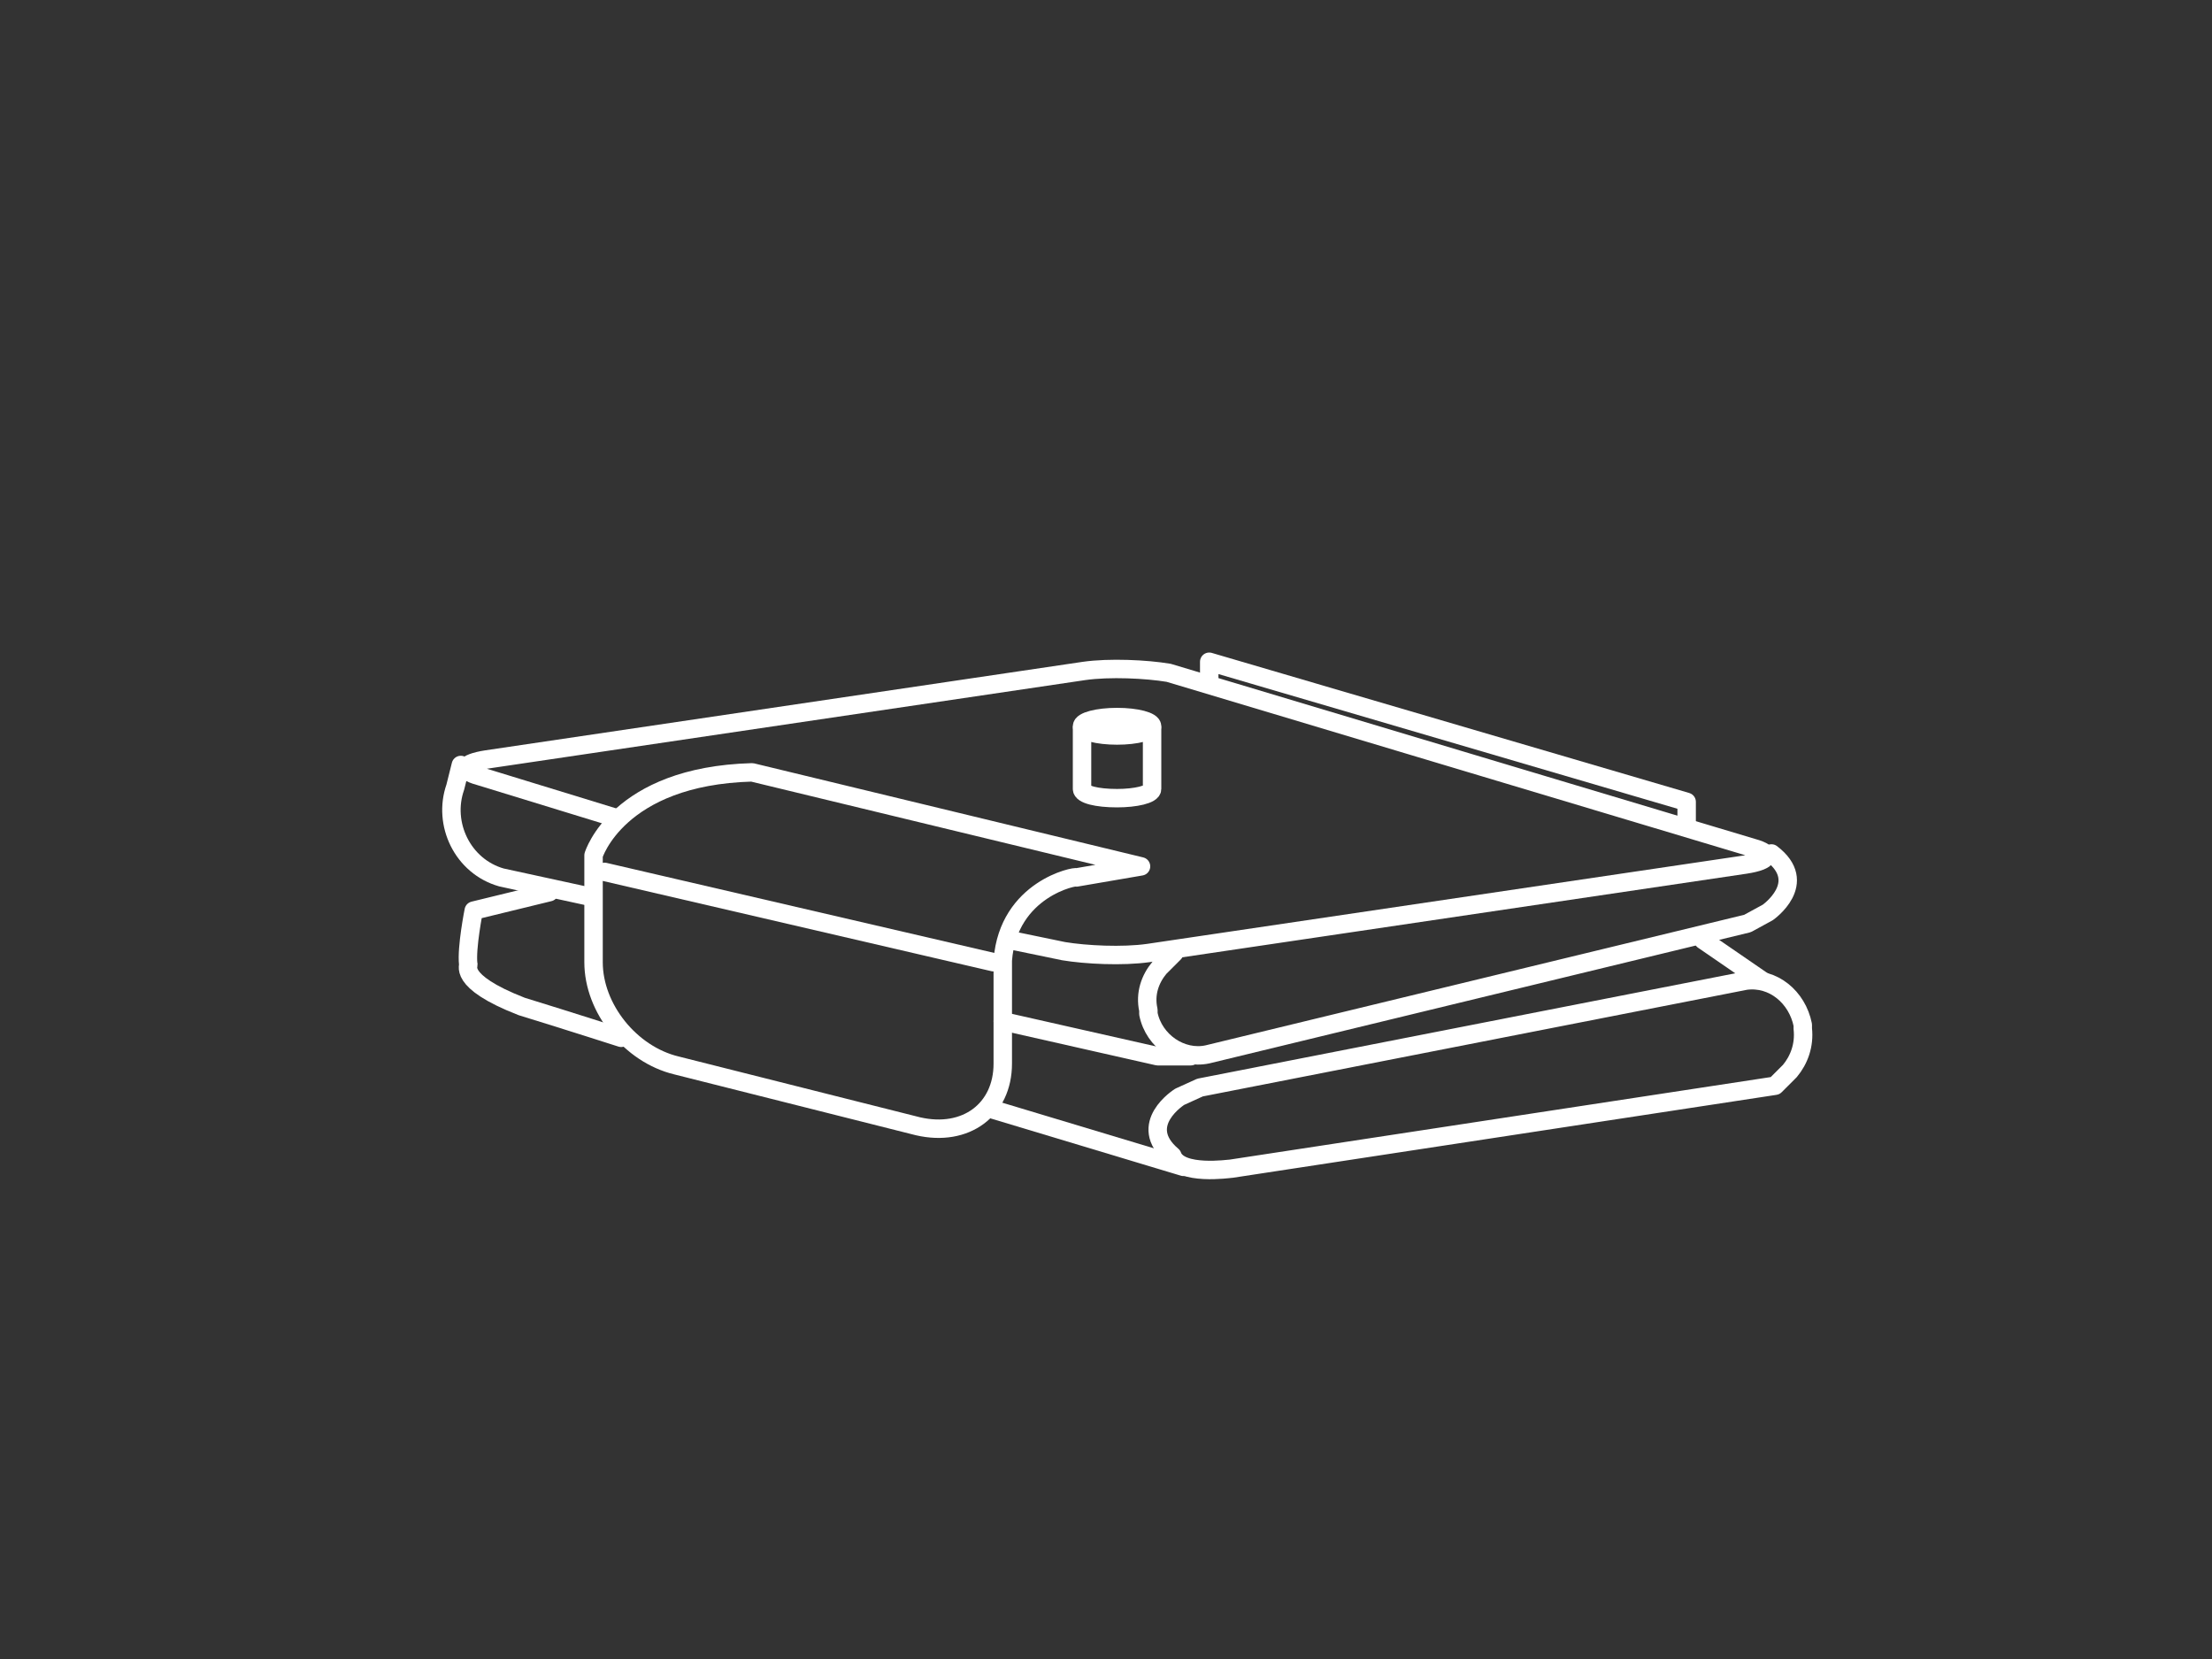 <?xml version="1.0" encoding="utf-8"?>
<!-- Generator: Adobe Illustrator 25.2.1, SVG Export Plug-In . SVG Version: 6.00 Build 0)  -->
<svg version="1.1" id="Layer_5" xmlns="http://www.w3.org/2000/svg" xmlns:xlink="http://www.w3.org/1999/xlink" x="0px" y="0px"
	 viewBox="0 0 120 90" style="enable-background:new 0 0 120 90;" xml:space="preserve">
<rect x="0" y="0" width="120" height="90" fill="#333333" stroke="none"/>
<style type="text/css">
	.st0{fill:none;stroke:#FFFFFF;stroke-linecap:round;stroke-linejoin:round;stroke-miterlimit:10;}
	.st1{fill:#FFFFFF;stroke:#FFFFFF;stroke-miterlimit:10;}
</style>
<g>
	<path class="st0" d="M33.5,44.4L26,42.1c-1.1-0.3-0.9-0.7,0.4-0.9l32.4-4.8c1.4-0.2,3.4-0.1,4.6,0.1L95.1,46
		c1.1,0.3,0.9,0.7-0.4,0.9l-32.4,4.8c-1.4,0.2-3.4,0.1-4.6-0.1l-2.9-0.6"/>
	<path class="st0" d="M96.1,46.3c2.1,1.6-0.2,3.2-0.2,3.2l-1.1,0.6l-29.3,7.1c-1.4,0.3-2.9-0.7-3.2-2.2l0-0.2
		c-0.2-0.9,0.1-1.7,0.6-2.3l0.8-0.8"/>
	<path class="st0" d="M54.4,52.1l0,5.6c0,2.5-2,4-4.6,3.4l-13.1-3.3c-2.5-0.6-4.5-3.1-4.5-5.6l0-5.8c0,0,1.3-4.3,8.6-4.5l21.1,5.1
		l-3.5,0.6C58.4,47.5,54.7,48.2,54.4,52.1z"/>
	<path class="st0" d="M29.8,48.4c0,0-4.1,1-4.1,1s-0.4,2-0.3,2.9c0.1,0-0.7,0.9,2.9,2.3c2.6,0.8,5.4,1.7,5.4,1.7"/>
	<path class="st0" d="M63.6,62.7c-2-1.7,0.4-3.2,0.4-3.2l1.1-0.5l29.6-5.8c1.5-0.2,2.8,0.9,3.1,2.4l0,0.2c0.1,0.9-0.2,1.7-0.7,2.3
		l-0.8,0.8l-29.5,4.5C66.7,63.4,64,63.8,63.6,62.7z"/>
	<line class="st0" x1="53.9" y1="60.2" x2="64.2" y2="63.3"/>
	<polyline class="st0" points="54.4,55.4 62.8,57.3 64.6,57.3 	"/>
	<path class="st0" d="M25,41.5l-0.3,1.2l0,0c-0.7,2,0.4,4.3,2.5,4.9l4.6,1"/>
	<line class="st0" x1="32.8" y1="47.3" x2="53.9" y2="52.2"/>
	<line class="st0" x1="92.4" y1="51" x2="95.6" y2="53.2"/>
	<polyline class="st0" points="65.6,37.1 65.6,35.9 91.5,43.5 91.5,44.7 	"/>
	<g>
		<ellipse class="st1" cx="60.6" cy="39.4" rx="1.9" ry="0.5"/>
		<path class="st0" d="M58.7,39.5v3.3h0c0,0,0,0,0,0c0,0.3,0.8,0.5,1.9,0.5c1,0,1.9-0.2,1.9-0.5c0,0,0,0,0,0h0v-3.3"/>
	</g>
</g>
</svg>
